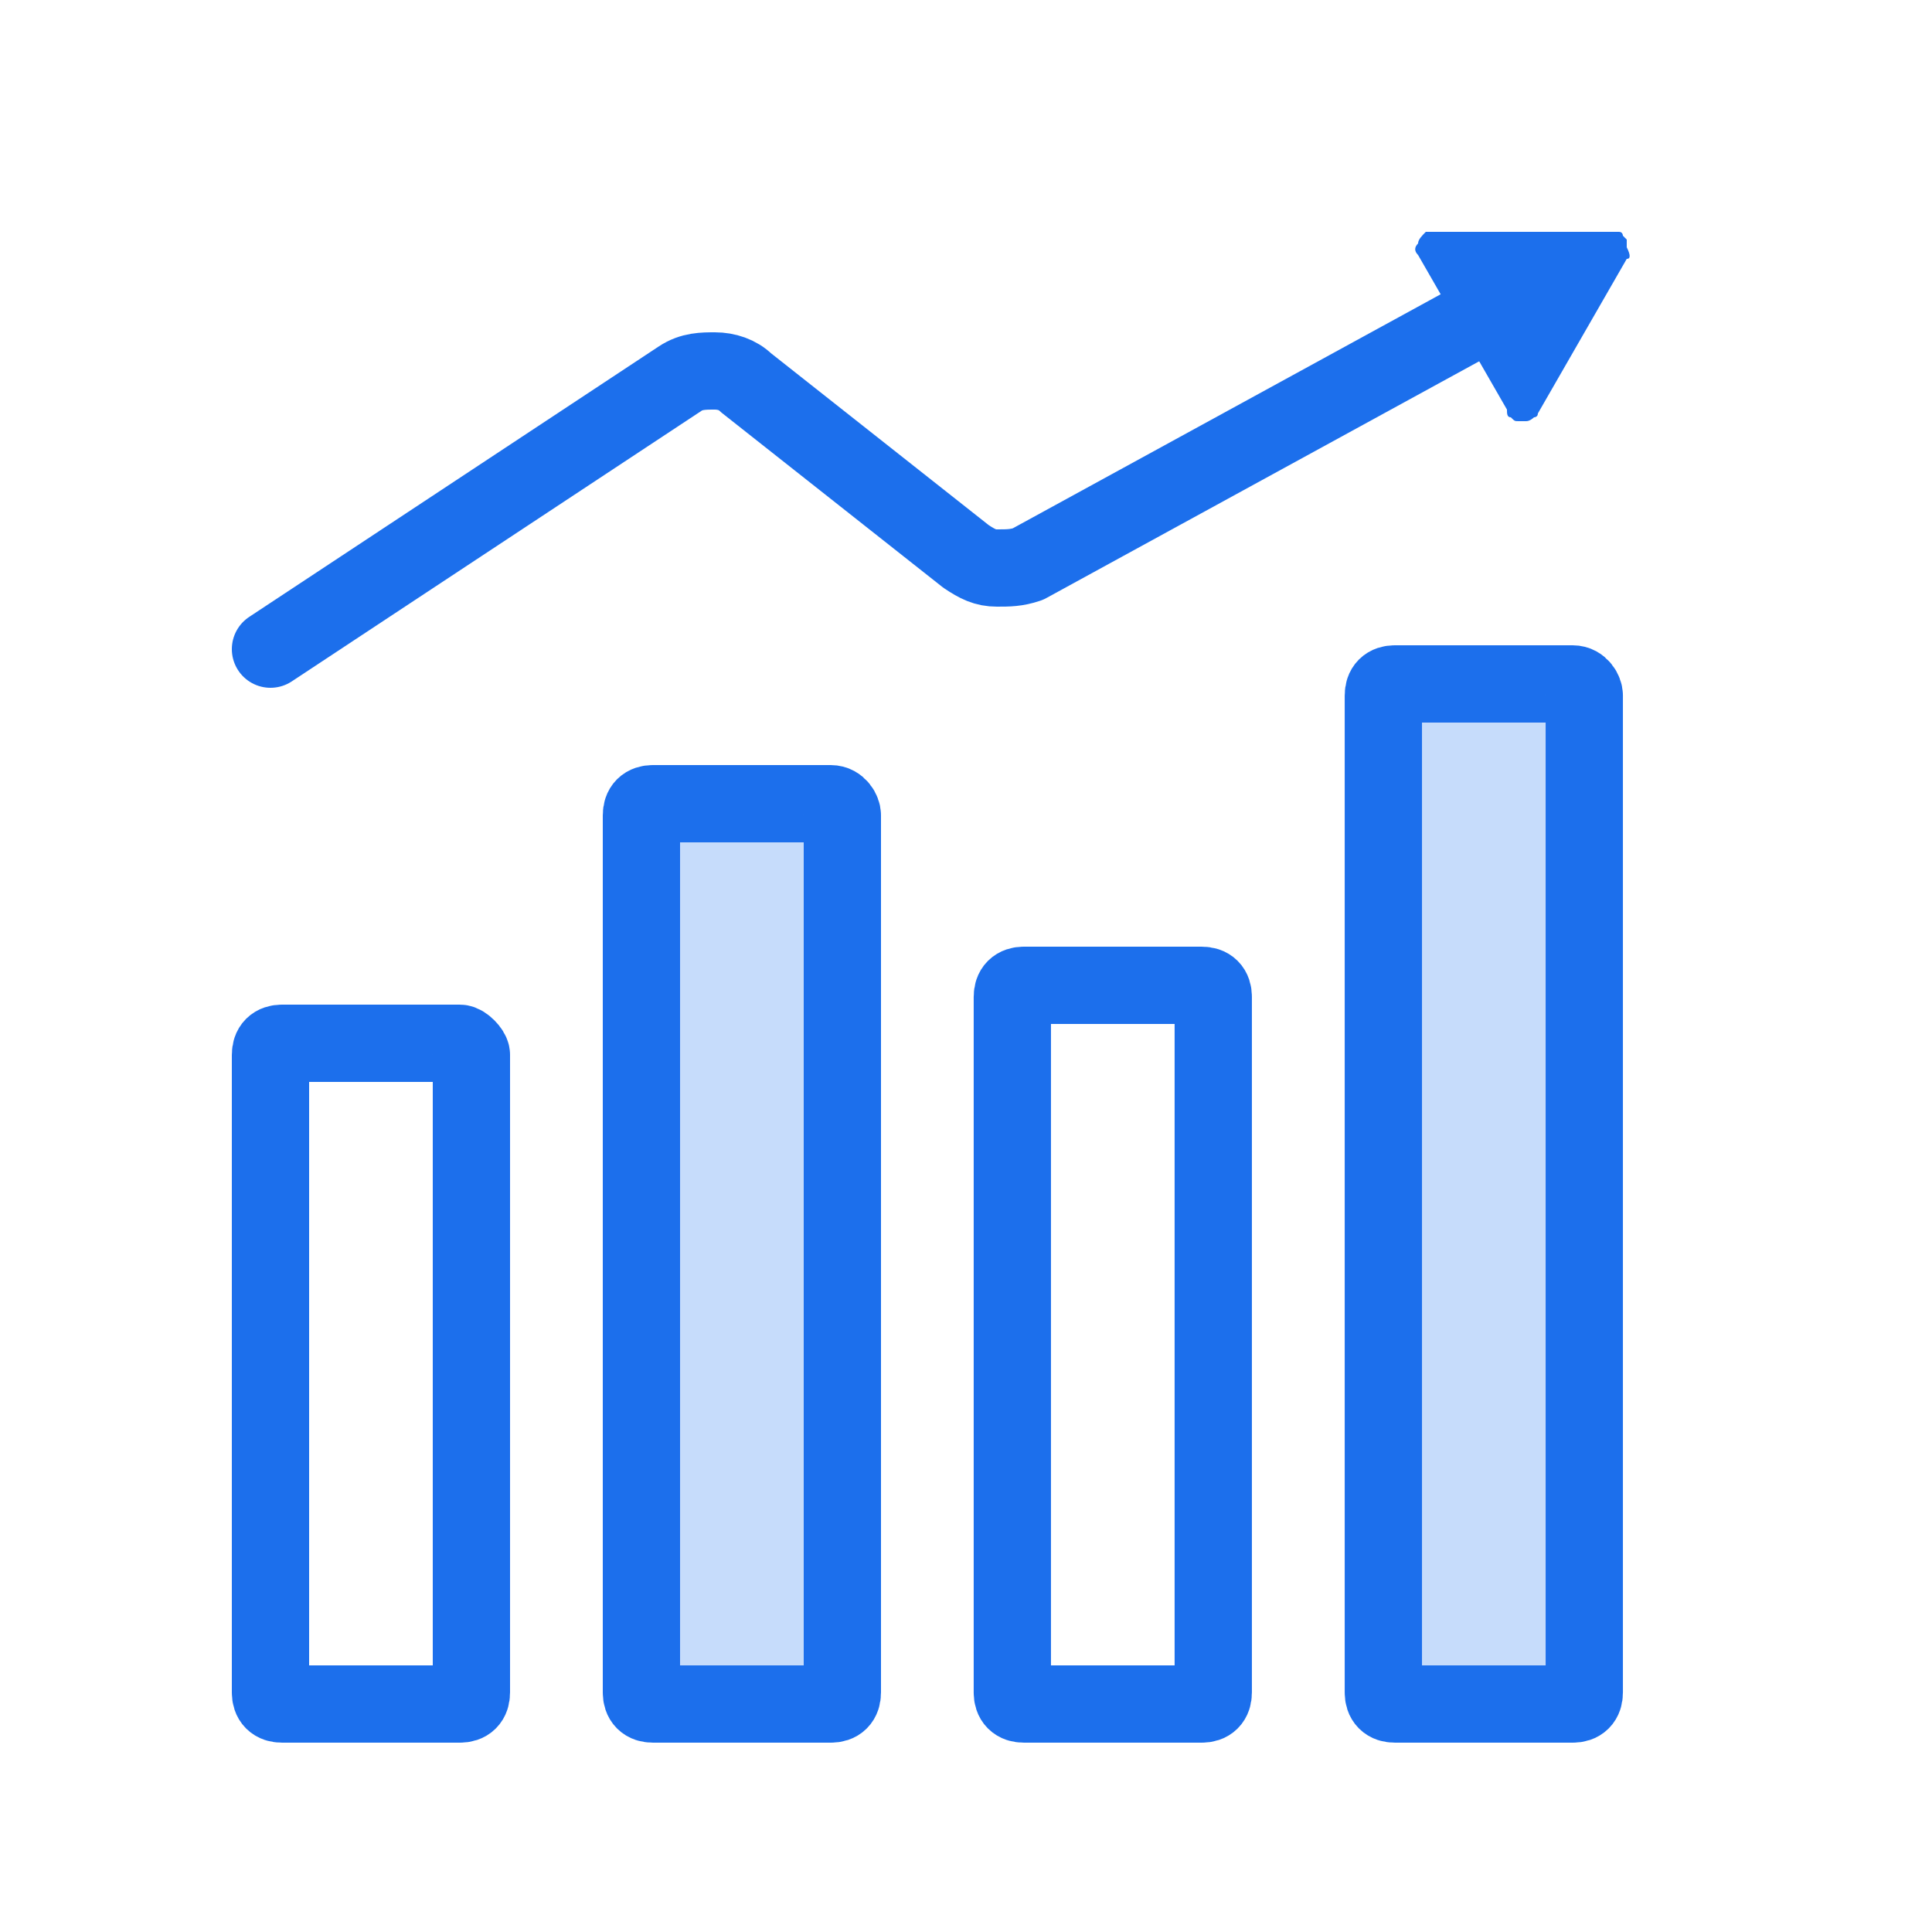 <svg width="50" height="50" viewBox="0 0 50 50" fill="none" xmlns="http://www.w3.org/2000/svg">
<path d="M38.3 8.2L26.6 14.6C26.3 14.7 26.1 14.7 25.8 14.7C25.5 14.7 25.3 14.6 25 14.4L19.3 9.9C19.1 9.7 18.8 9.6 18.5 9.6C18.2 9.6 17.9 9.6 17.6 9.8L7 16.8" stroke="#1C6FEC" stroke-width="2" stroke-linecap="round" stroke-linejoin="round"/>
<path d="M42.1 6.7L39.8 10.7C39.8 10.8 39.7 10.8 39.7 10.8C39.7 10.8 39.6 10.9 39.5 10.9C39.4 10.9 39.4 10.9 39.3 10.9C39.2 10.9 39.2 10.9 39.1 10.8C39 10.8 39 10.7 39 10.6L36.7 6.6C36.6 6.5 36.6 6.4 36.7 6.3C36.7 6.2 36.8 6.1 36.9 6C37 6 37 6 37.1 6H41.7C41.8 6 41.8 6 41.9 6C42 6 42 6.1 42 6.1L42.1 6.2C42.1 6.3 42.1 6.3 42.1 6.4C42.2 6.6 42.2 6.7 42.1 6.7Z" fill="#1C6FEC"/>
<path d="M11.9 27H7.3C7.1 27 7 27.1 7 27.3V43.8C7 44 7.1 44.1 7.3 44.1H11.9C12.1 44.1 12.2 44 12.2 43.8V27.3C12.2 27.2 12 27 11.9 27Z" stroke="#1C6FEC" stroke-width="2" stroke-linecap="round" stroke-linejoin="round"/>
<path d="M21.5 20.8H16.9C16.7 20.8 16.6 20.9 16.6 21.1V43.8C16.6 44 16.7 44.1 16.9 44.1H21.5C21.7 44.1 21.8 44 21.8 43.8V21.1C21.8 21 21.7 20.8 21.5 20.8Z" fill="#C6DCFB" stroke="#1C6FEC" stroke-width="2" stroke-linecap="round" stroke-linejoin="round"/>
<path d="M31.099 25.5H26.499C26.299 25.5 26.199 25.6 26.199 25.8V43.8C26.199 44 26.299 44.1 26.499 44.1H31.099C31.299 44.1 31.399 44 31.399 43.8V25.8C31.399 25.6 31.299 25.5 31.099 25.5Z" stroke="#1C6FEC" stroke-width="2" stroke-linecap="round" stroke-linejoin="round"/>
<path d="M40.701 17.7H36.101C35.901 17.7 35.801 17.8 35.801 18V43.8C35.801 44 35.901 44.1 36.101 44.1H40.701C40.901 44.1 41.001 44 41.001 43.8V18C41.001 17.9 40.901 17.7 40.701 17.7Z" fill="#C6DCFB" stroke="#1C6FEC" stroke-width="2" stroke-linecap="round" stroke-linejoin="round"/>
</svg>
